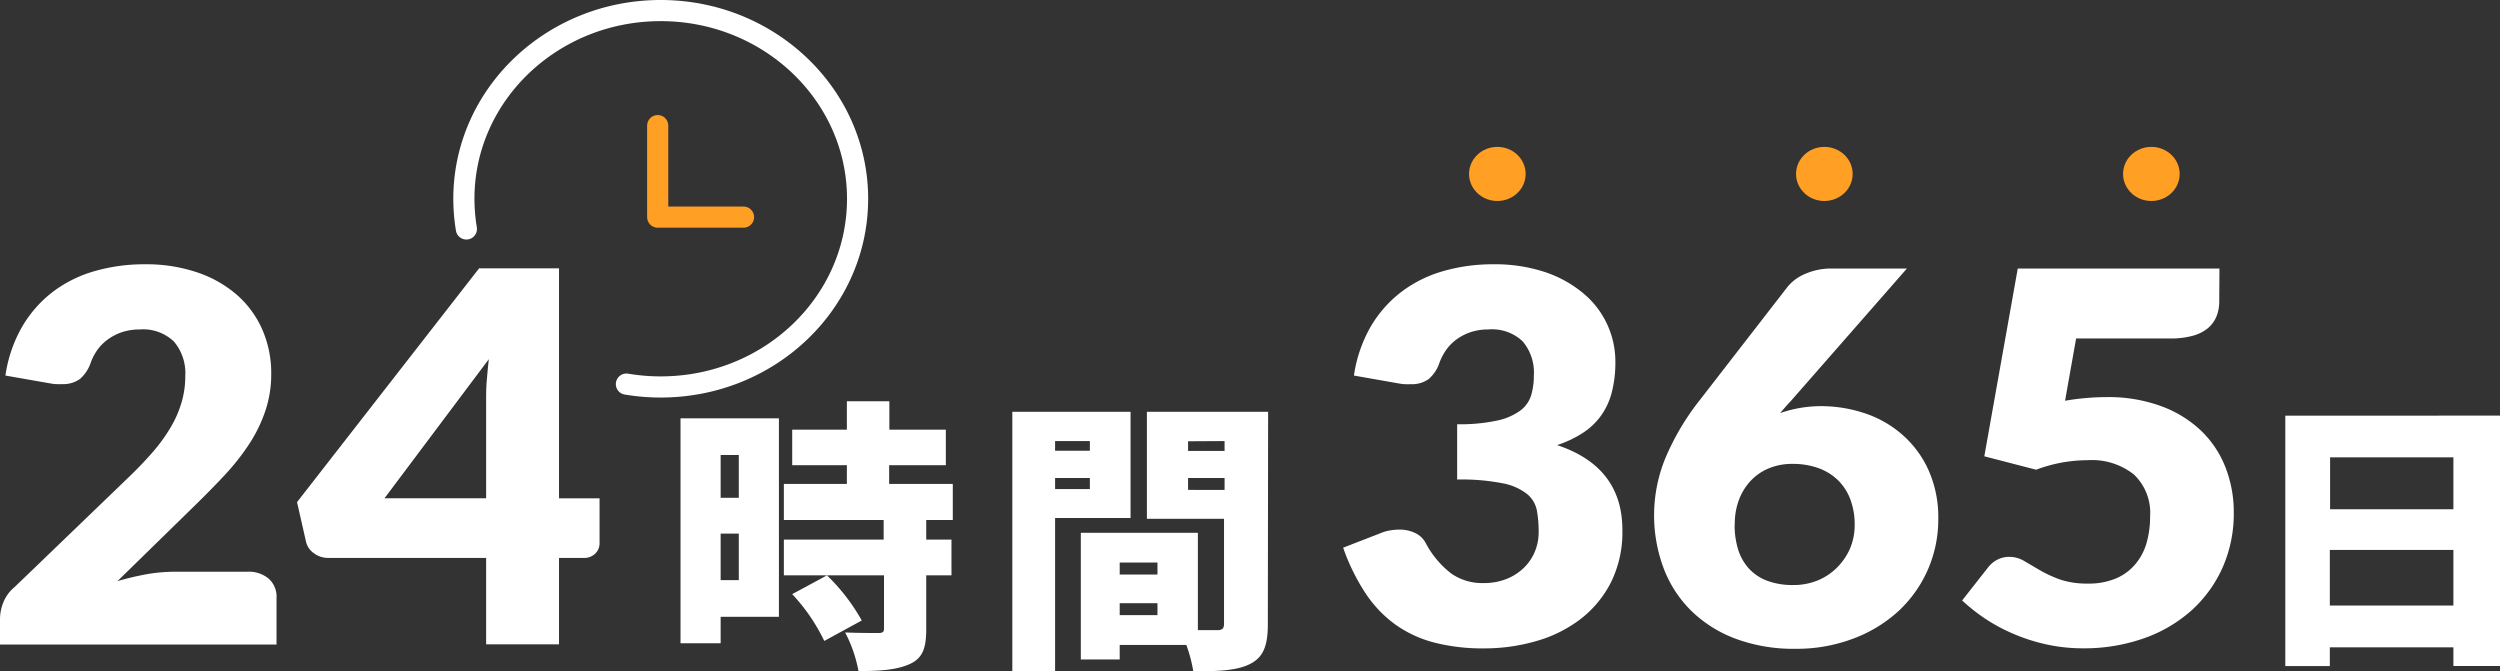 <svg xmlns="http://www.w3.org/2000/svg" width="359.47" height="96.53" viewBox="0 0 359.47 96.53"><rect x="0" y="0" width="359.47" height="96.53" fill="#333333" stroke="none"/><defs><style>.cls-1,.cls-2{fill:none;stroke-linecap:round;stroke-linejoin:round;stroke-width:3.04px;}.cls-1{stroke:#fff;}.cls-2{stroke:#ff9f24;}.cls-3{fill:#ff9f24;}.cls-4{fill:#fff;}</style></defs><g id="レイヤー_2" data-name="レイヤー 2"><g id="コンテンツ"><path class="cls-1" d="M67.06,32.92a27,27,0,0,1-.36-4.34C66.7,13.64,79.38,1.52,95,1.52s28.31,12.12,28.31,27.06S110.65,55.64,95,55.64a29.55,29.55,0,0,1-4.93-.41"/><polyline class="cls-2" points="94.57 18.06 94.57 31.22 106.91 31.22"/><ellipse class="cls-3" cx="215.3" cy="25.01" rx="4.07" ry="3.89"/><ellipse class="cls-3" cx="262.32" cy="25.01" rx="4.07" ry="3.89"/><ellipse class="cls-3" cx="309.34" cy="25.01" rx="4.07" ry="3.89"/><path class="cls-4" d="M20.81,38a22.9,22.9,0,0,1,7.56,1.17,16.89,16.89,0,0,1,5.72,3.25,14.21,14.21,0,0,1,3.64,5A15.62,15.62,0,0,1,39,53.68a16.56,16.56,0,0,1-.88,5.5A21.05,21.05,0,0,1,35.73,64a34.09,34.09,0,0,1-3.52,4.42q-2,2.13-4.25,4.32L16.89,83.56a42.36,42.36,0,0,1,4.22-1,23.81,23.81,0,0,1,3.9-.35H35.57a4.41,4.41,0,0,1,3.07,1A3.46,3.46,0,0,1,39.76,86v6.68H0V88.94a6.51,6.51,0,0,1,.47-2.3A5.51,5.51,0,0,1,2.1,84.41l16.31-15.7c1.39-1.33,2.61-2.61,3.65-3.82a24,24,0,0,0,2.56-3.58,15.77,15.77,0,0,0,1.51-3.53,13.29,13.29,0,0,0,.51-3.73A7,7,0,0,0,25,49.1a6.42,6.42,0,0,0-4.91-1.73,8.13,8.13,0,0,0-2.49.37,7.8,7.8,0,0,0-2,1,6.53,6.53,0,0,0-1.53,1.48,7.68,7.68,0,0,0-1,1.86,5.46,5.46,0,0,1-1.57,2.41,4.15,4.15,0,0,1-2.59.74,8.07,8.07,0,0,1-.83,0c-.3,0-.6-.06-.91-.11L.78,54A19.63,19.63,0,0,1,3.17,47a17.25,17.25,0,0,1,4.38-5,18.14,18.14,0,0,1,6-3A25.74,25.74,0,0,1,20.81,38Z"/><path class="cls-4" d="M80.38,71.65h5.83V78.1a2.06,2.06,0,0,1-.61,1.49,2.26,2.26,0,0,1-1.72.63h-3.5V92.65H69.9V80.22H47.14a3.35,3.35,0,0,1-2-.67A2.77,2.77,0,0,1,44,77.88L42.71,72.2,68.89,38.58H80.38ZM69.9,57.54c0-.86,0-1.8.09-2.8s.17-2,.3-3.1l-15,20H69.9Z"/><path class="cls-4" d="M214.72,38a22.84,22.84,0,0,1,7.46,1.13,16.93,16.93,0,0,1,5.51,3.07A12.73,12.73,0,0,1,232.27,52a17,17,0,0,1-.54,4.51,10.09,10.09,0,0,1-1.61,3.38,9.92,9.92,0,0,1-2.64,2.43A15.84,15.84,0,0,1,223.89,64q9.39,3.12,9.39,12.21a16.26,16.26,0,0,1-1.63,7.5A15.61,15.61,0,0,1,227.28,89a19,19,0,0,1-6.35,3.17,26.76,26.76,0,0,1-7.53,1.06,27.86,27.86,0,0,1-7.18-.84,16.94,16.94,0,0,1-5.6-2.6,17.31,17.31,0,0,1-4.29-4.51,29.64,29.64,0,0,1-3.2-6.53l5.36-2.08a6,6,0,0,1,1.38-.4,7.67,7.67,0,0,1,1.34-.12,5.17,5.17,0,0,1,2.23.47,3.29,3.29,0,0,1,1.5,1.35,13.47,13.47,0,0,0,3.7,4.47,7.75,7.75,0,0,0,4.61,1.4,8.83,8.83,0,0,0,3.51-.65,7.72,7.72,0,0,0,2.48-1.67,7,7,0,0,0,1.5-2.32,7.19,7.19,0,0,0,.5-2.64,17.41,17.41,0,0,0-.25-3.13,4.06,4.06,0,0,0-1.42-2.4,8.09,8.09,0,0,0-3.51-1.54,30.78,30.78,0,0,0-6.54-.54V61a25.23,25.23,0,0,0,5.71-.52,8.72,8.72,0,0,0,3.35-1.43,4.29,4.29,0,0,0,1.58-2.21,9.82,9.82,0,0,0,.39-2.85,6.92,6.92,0,0,0-1.62-4.92A6.41,6.41,0,0,0,214,47.37a8.12,8.12,0,0,0-2.48.37,7.64,7.64,0,0,0-2,1A6.77,6.77,0,0,0,208,50.23a8,8,0,0,0-1,1.86,5.29,5.29,0,0,1-1.57,2.41,4.1,4.1,0,0,1-2.58.74,8.39,8.39,0,0,1-.84,0c-.29,0-.6-.06-.91-.11L194.68,54A19.82,19.82,0,0,1,197.07,47a17.28,17.28,0,0,1,4.39-5,18.14,18.14,0,0,1,6-3A25.68,25.68,0,0,1,214.72,38Z"/><path class="cls-4" d="M262,58.4a19.78,19.78,0,0,1,6.06,1,15.54,15.54,0,0,1,5.35,3,14.88,14.88,0,0,1,3.83,5.07,16.62,16.62,0,0,1,1.46,7.21,17.92,17.92,0,0,1-5.65,13.12,19.85,19.85,0,0,1-6.51,4,23,23,0,0,1-8.43,1.49,23.9,23.9,0,0,1-8.5-1.43,18.25,18.25,0,0,1-6.39-4,17,17,0,0,1-4-6.13,21.72,21.72,0,0,1,.25-15.88,36.15,36.15,0,0,1,4.82-8.17l12.74-16.44a6.48,6.48,0,0,1,2.56-1.87,9.39,9.39,0,0,1,3.88-.76h10.72L257.44,57.73c-.26.27-.52.55-.76.83l-.72.84a17.51,17.51,0,0,1,2.85-.74A18.15,18.15,0,0,1,262,58.4Zm-12.58,17a11.78,11.78,0,0,0,.5,3.6,7.29,7.29,0,0,0,1.55,2.75,6.81,6.81,0,0,0,2.64,1.76,10.49,10.49,0,0,0,3.77.61,9.13,9.13,0,0,0,3.48-.66,8.44,8.44,0,0,0,2.77-1.84A8.87,8.87,0,0,0,266,78.9a8.61,8.61,0,0,0,.68-3.43,10.23,10.23,0,0,0-.64-3.71A7.54,7.54,0,0,0,264.23,69a8,8,0,0,0-2.81-1.71,11,11,0,0,0-3.67-.59,8.79,8.79,0,0,0-3.34.61,7.52,7.52,0,0,0-2.62,1.76,8.19,8.19,0,0,0-1.73,2.75A9.78,9.78,0,0,0,249.44,75.43Z"/><path class="cls-4" d="M319.1,43.33a5.68,5.68,0,0,1-.39,2.15,4.47,4.47,0,0,1-1.22,1.69,5.76,5.76,0,0,1-2.2,1.11,11.88,11.88,0,0,1-3.26.39H298.52l-1.59,8.95q1.59-.27,3.06-.39c1-.09,1.95-.13,2.88-.13a22,22,0,0,1,7.88,1.3,16.63,16.63,0,0,1,5.75,3.54A14.69,14.69,0,0,1,320,67.21a17.63,17.63,0,0,1,1.19,6.48,19.17,19.17,0,0,1-1.61,7.92,18.42,18.42,0,0,1-4.49,6.18,20.38,20.38,0,0,1-6.85,4,25.73,25.73,0,0,1-8.72,1.43,24.23,24.23,0,0,1-5.26-.56,26.09,26.09,0,0,1-4.7-1.5A24.92,24.92,0,0,1,285.51,89a27,27,0,0,1-3.38-2.66l3.73-4.75a4.06,4.06,0,0,1,1.36-1.13,3.66,3.66,0,0,1,1.67-.39,4.16,4.16,0,0,1,2.19.61L293.33,82a17.79,17.79,0,0,0,2.86,1.32,12.05,12.05,0,0,0,4,.59,10,10,0,0,0,4.11-.76,7.35,7.35,0,0,0,2.78-2.08A8.29,8.29,0,0,0,308.67,78a13.85,13.85,0,0,0,.49-3.77,7.58,7.58,0,0,0-2.33-6,9.66,9.66,0,0,0-6.6-2.06,21.13,21.13,0,0,0-7.46,1.37l-7.45-1.93,4.81-27h29Z"/><path class="cls-4" d="M112,88.69h-8.38v3.8H97.85V60.15H112Zm-8.38-23.27v6.16h2.61V65.42Zm2.61,18V76.73h-2.61v6.69Zm26.95-8.65v2.82h3.63v5.14h-3.63v7.76c0,2.69-.51,4.16-2.39,5s-4.27,1-7.35,1a19.49,19.49,0,0,0-1.92-5.55c1.79.08,4.1.08,4.74.08s.85-.12.85-.65V82.73H112.71V77.59h14.35V74.77H112.71V69.58h9.06V66.89h-7.86V61.78h7.86V57.7h6.11v4.08H136v5.11h-8.15v2.69H137v5.19ZM118.52,92.16a26.64,26.64,0,0,0-4.61-6.73l5-2.7a28,28,0,0,1,5,6.49Z"/><path class="cls-4" d="M151.71,74.48v22h-6.15V59.21h17V74.48Zm0-11.06v1.39h5V63.42Zm5,6.9V68.73h-5v1.59Zm25.59,19.43c0,3-.6,4.7-2.48,5.68s-4.48,1.1-8.24,1.1a20.83,20.83,0,0,0-1-3.8H161v2.09h-5.59V76.61h16.83v14H175c.77,0,1-.24,1-.94V74.6H164.91V59.21h17.43ZM161,80.89v1.72h5.43V80.89Zm5.43,7.56V86.73H161v1.72Zm4.4-25v1.39h5.25V63.42Zm5.25,7V68.73h-5.25v1.71Z"/><path class="cls-4" d="M359.47,59.76v36h-6.7V93.08H335v2.69h-6.4v-36Zm-24.43,6v7.47h17.73V65.76Zm17.73,21.31v-8H335v8Z"/></g></g></svg>